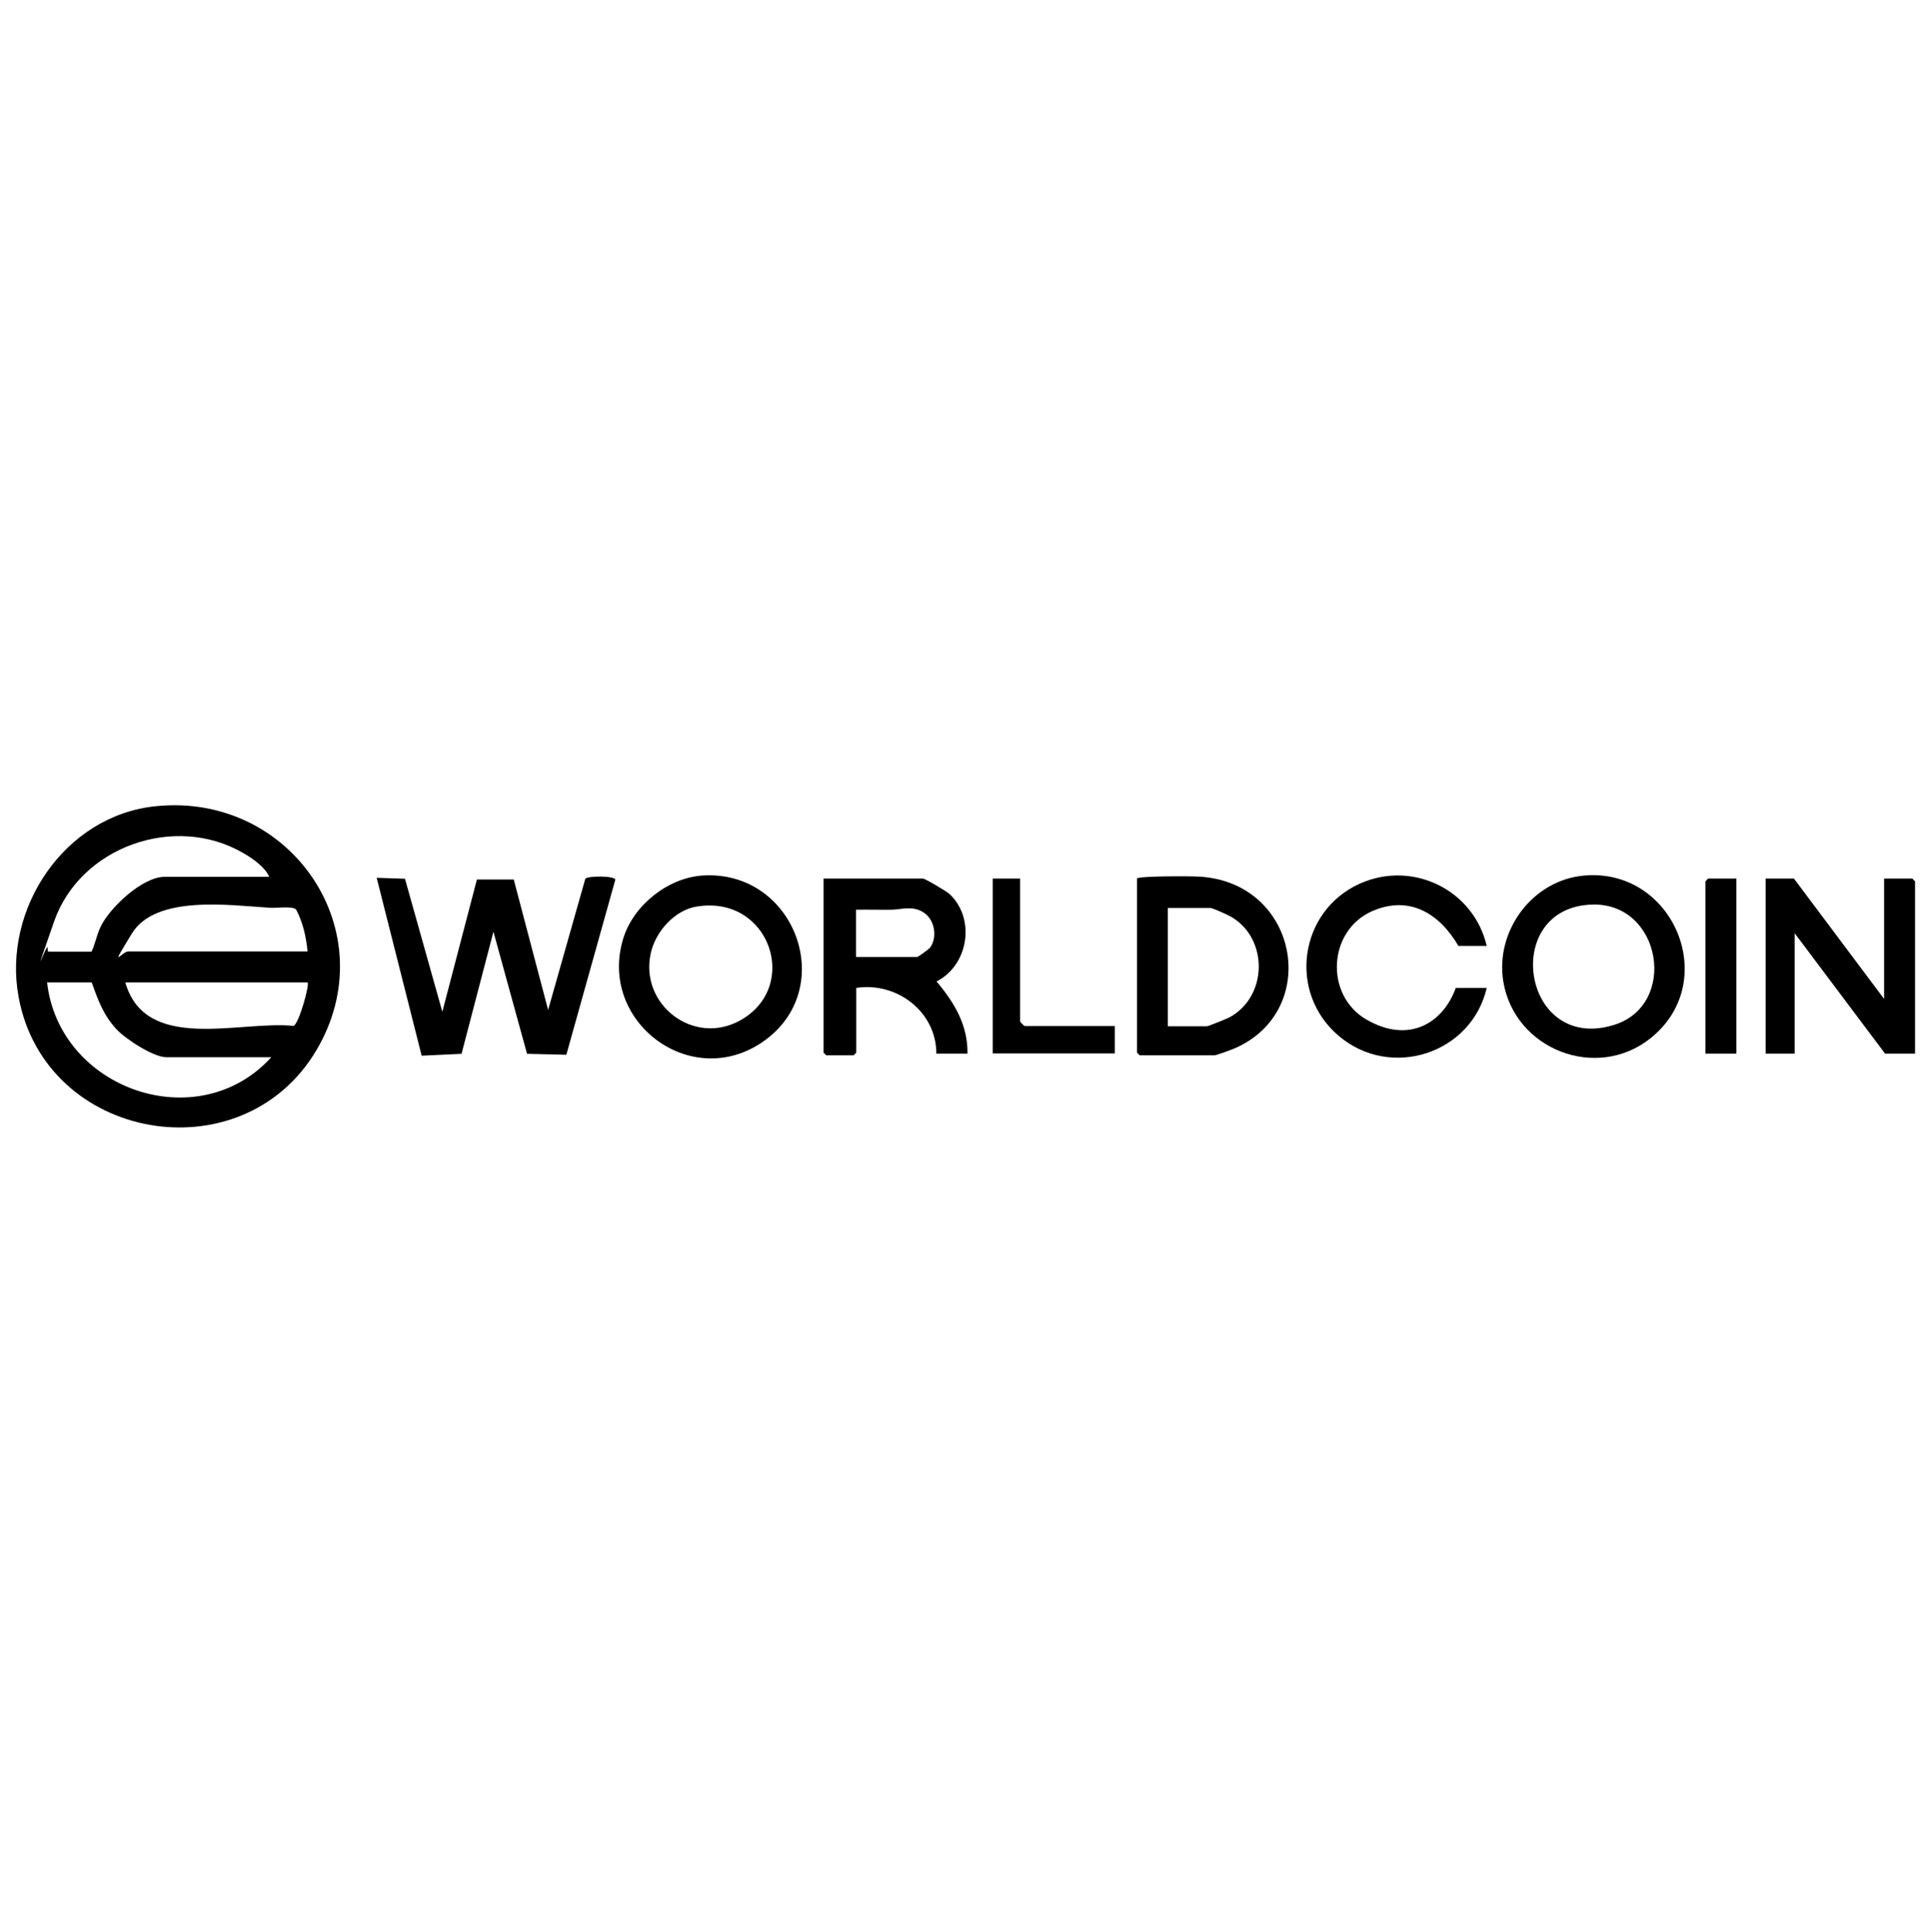 <?xml version="1.0" encoding="UTF-8"?>
<svg id="Layer_1" xmlns="http://www.w3.org/2000/svg" version="1.1" viewBox="0 0 1017.1 1017.4">
  <!-- Generator: Adobe Illustrator 29.7.1, SVG Export Plug-In . SVG Version: 2.1.1 Build 8)  -->
  <path d="M82.1,424.6c71.5-7.3,121.4,66.5,84.5,128.6-39.2,66-142.8,47.9-156.8-28.1-8.6-46.5,24.3-95.7,72.3-100.5ZM141.8,461.8c-2.2-5.2-9-9.9-13.8-12.6-36-20.9-85.8-3.2-99.5,36.1s-3.5,10.3-3.4,13.9,0,1.3,1,2h22.1c2-4.1,2.6-8.4,4.6-12.7,4.7-10.3,22.2-26.7,33.8-26.7h55.2ZM162,501.1c-.7-7.5-2.5-15.6-6.1-22.2-2.3-1.8-10.1-.6-13.6-.8-21-1.3-60.2-7-72.8,13.5s-5.3,9.5-2,9.5h94.6ZM142.8,556.8h-55.2c-6.8,0-21.7-9.7-26.4-14.9-6.8-7.4-9.6-15.3-12.9-24.5h-23.5c6.4,56.4,79.5,81.9,118.1,39.4ZM162,517.4h-96c10.7,37.3,60.1,20,88.6,22.9,2.8-1,8.6-21.7,7.4-22.9Z"/>
  <path d="M233,532.8l18.2-69.6h19.4c0,.1,18.1,68.7,18.1,68.7l19.6-69.1c1.2-1.6,15.7-1.6,15.8.5l-25.8,92.2-20.7-.5-17.7-64.3-16.8,64.3-21,1-23.7-93.7,14.9.5,19.7,70.1Z"/>
  <path d="M509.5,554.9h-16.3c0-22.2-21-37.9-42.2-34.6v34.1l-1.4,1.4h-14.4l-1.4-1.4v-91.7h52.3c1.2,0,12.4,6.7,14,8.1,13.9,13,10.1,37.5-6.8,46.1,9.3,11,16.5,22.9,16.3,37.9ZM450.9,504h32.2c.5,0,6-4,6.7-4.8,4.2-5.6,2.5-15-3.4-18.7s-11.2-1.5-16.7-1.4-12.5-.1-18.8,0v25Z"/>
  <polygon points="992.4 526.1 992.4 462.7 1007.3 462.7 1008.7 464.2 1008.7 554.9 992.9 554.9 945.3 491.5 945.3 554.9 930 554.9 930 462.7 944.9 462.7 992.4 526.1"/>
  <path d="M598.8,462.7c.9-1.4,29-1.3,33.2-1,52.2,3.3,63.9,70.6,18.4,90.4-1.6.7-9.7,3.7-10.7,3.7h-39.4l-1.4-1.4v-91.7ZM615.1,540.5h20.6c.7,0,10.3-3.9,11.7-4.6,20.5-10.9,20.8-41.7,1-53.1-1.5-.9-9.8-4.6-10.7-4.6h-22.6v62.4Z"/>
  <path d="M370.1,461.1c48.7-3.1,71.9,59.7,31.8,87.5-38,26.4-87.1-10.7-73.6-54.4,5.4-17.5,23.5-31.9,41.8-33.1ZM367.2,477.4c-11.8,1.8-21.9,13.2-24.4,24.5-6.1,27.1,22.5,49.2,47.1,35.5,31.9-17.8,15.5-66-22.6-60Z"/>
  <path d="M834.7,461.1c46.8-3.9,71.9,55.8,34.8,85.6-28.5,22.9-71.8,6.1-77.7-29.9-4.3-26.8,15.6-53.5,42.9-55.7ZM838.6,476.4c-48.4,1.4-37.1,78.4,11.5,63.4,34-10.5,25.1-64.5-11.5-63.4Z"/>
  <path d="M783.1,498.2h-14.9c-9.9-16.9-25.6-26.9-45.3-18.4-23.5,10.2-25.3,44.4-3.1,57.2s40.2,2,47-16.7h16.3c-8.1,34.7-50.5,48.4-77.8,25.4s-20.9-66,10.9-80.3c27.8-12.5,60,3.2,66.9,32.8Z"/>
  <path d="M537.3,462.7v75.3c0,.2,2.2,2.4,2.4,2.4h47.5v14.4h-64.3v-92.1h14.4Z"/>
  <polygon points="914.6 462.7 914.6 554.9 898.3 554.9 898.3 464.2 899.7 462.7 914.6 462.7"/>
</svg>